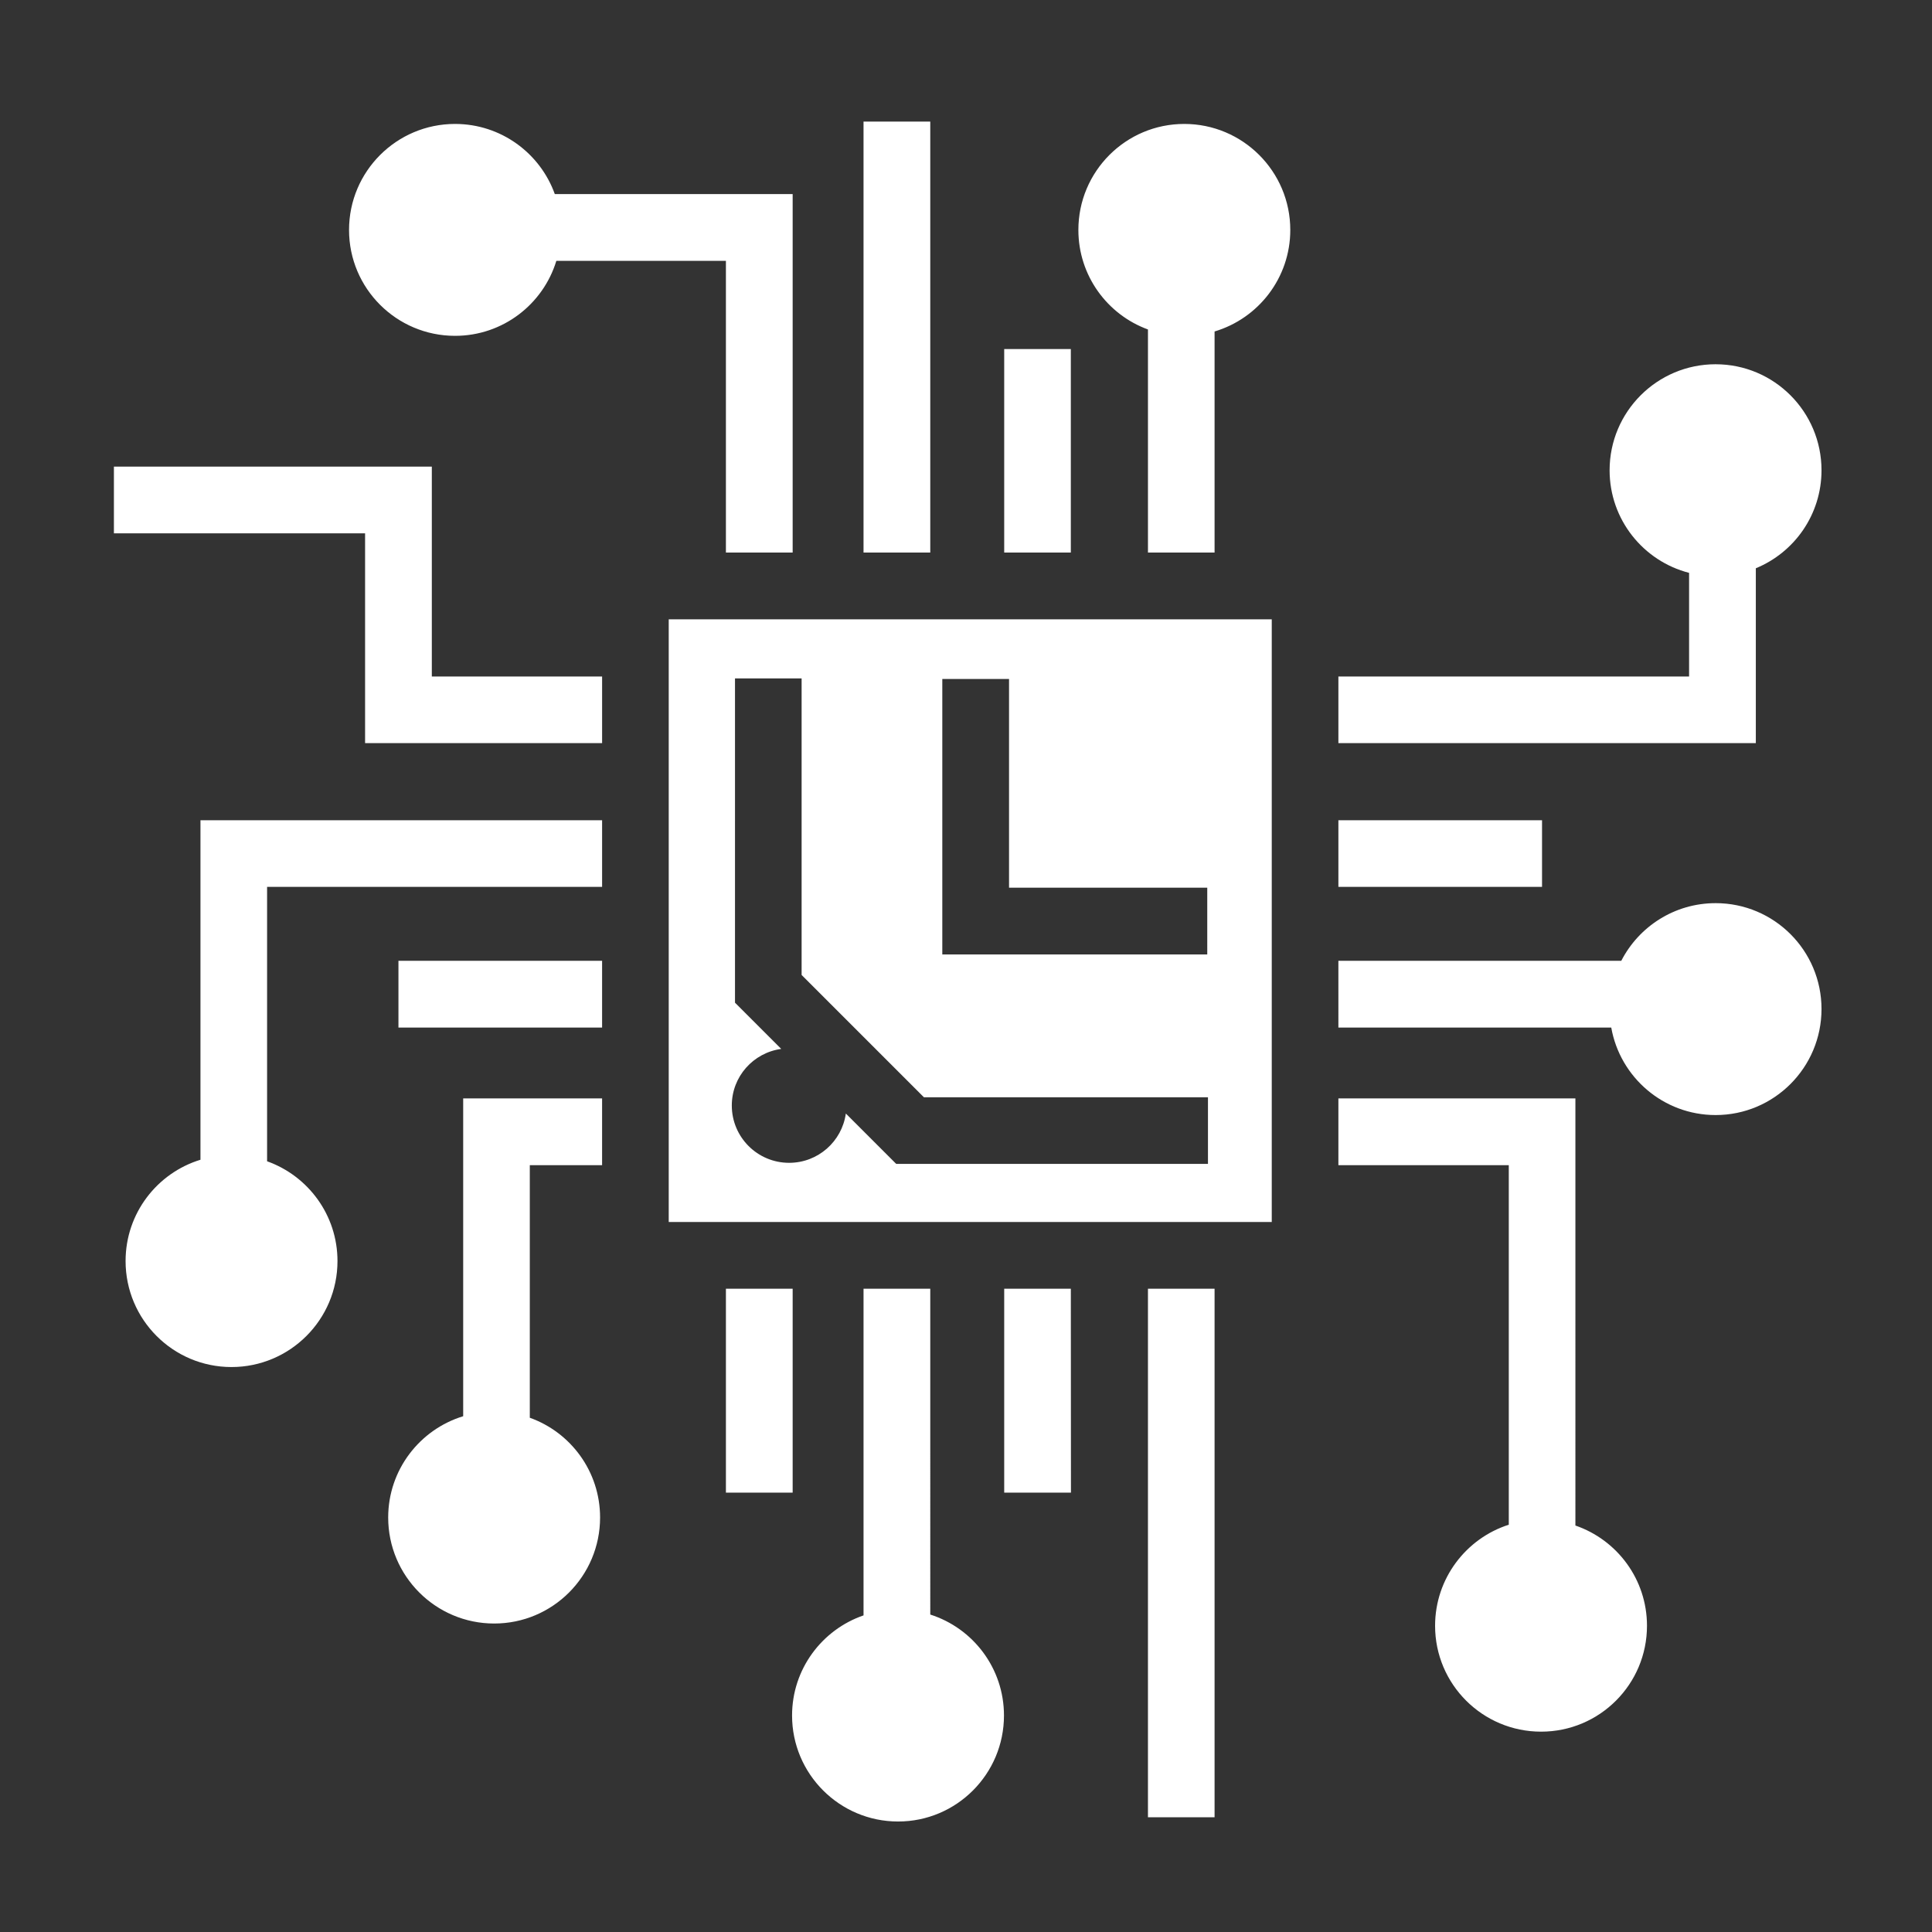 <svg xmlns="http://www.w3.org/2000/svg" viewBox="0 0 512 512"><rect x="0" y="0" width="512" height="512" fill="#333333" stroke="none"/><path d="M228.844 32.22v114.218h17.687V32.218h-17.686zm-108.25.624c-15.507 0-28.094 12.586-28.094 28.093C92.5 76.444 105.087 89 120.594 89c12.655 0 23.34-8.372 26.844-19.875h44.937v77.313h17.688v-95H147.03c-3.888-10.837-14.262-18.593-26.436-18.593zm193.25 0c-15.507 0-28.063 12.586-28.063 28.093 0 12.124 7.677 22.45 18.44 26.376v59.124h17.655V87.844c11.596-3.452 20.063-14.193 20.063-26.906 0-15.508-12.587-28.094-28.094-28.094zM266.124 92.5v53.938h17.657V92.5h-17.655zm188.532 4.03c-15.507 0-28.094 12.588-28.094 28.095 0 13.083 8.948 24.074 21.063 27.188v27.468h-92.938v17.657h110.624v-46.342c10.223-4.192 17.407-14.233 17.407-25.97 0-15.507-12.557-28.094-28.064-28.094zM30.187 123.657v17.688H96.75v55.594h62.814V179.28h-45.126v-55.624h-84.25zm147.032 40.47v159.718h159.81v-159.72H177.22zm17.56 15.655h17.657v78.595l32.407 32.406h75.28v17.658H237.5l-2.594-2.594-10.75-10.75c-1.033 7.385-7.36 13.062-15.03 13.062-8.392 0-15.19-6.796-15.19-15.187 0-7.682 5.696-13.98 13.095-15l-9.655-9.658-2.594-2.593V179.78zm54.94.157h17.686v55.313h52.53l.002 17.688H249.72v-73zM53.124 217.375V307.344c-11.49 3.512-19.844 14.198-19.844 26.844 0 15.505 12.557 28.093 28.064 28.093s28.093-12.587 28.093-28.092c0-12.195-7.79-22.564-18.656-26.438v-72.72h88.782v-17.655H53.124zm301.563 0v17.656h53.968v-17.655h-53.97zm99.968 21.97c-10.898 0-20.342 6.21-25 15.28h-74.97l.002 17.688H427c2.325 13.168 13.824 23.187 27.656 23.187 15.507 0 28.063-12.588 28.063-28.094 0-15.507-12.557-28.062-28.064-28.062zm-349.062 15.28v17.688h53.97v-17.688h-53.97zm17.156 36.47v84.217c-11.498 3.513-19.875 14.2-19.875 26.844 0 15.506 12.587 28.094 28.094 28.094 15.506 0 28.06-12.588 28.06-28.094 0-12.194-7.766-22.564-18.624-26.437v-66.94h19.156v-17.686H122.75zm231.938 0v17.686h45.156v95.283c-11.323 3.624-19.53 14.26-19.53 26.78-.002 15.506 12.585 28.063 28.092 28.063 15.507 0 28.063-12.557 28.063-28.062 0-12.32-7.935-22.778-18.97-26.563V291.095h-62.814zM192.375 341.53v54.033h17.688V341.53h-17.688zm36.47 0v86.564c-11.013 3.794-18.94 14.233-18.94 26.53 0 15.506 12.588 28.095 28.095 28.095s28.063-12.59 28.063-28.095c0-12.53-8.203-23.14-19.532-26.75V341.53h-17.686zm37.28 0v54.033h17.688l-.032-54.032h-17.655zm38.094 0v140.064h17.655V341.53H304.22z" fill="#fff"/></svg>